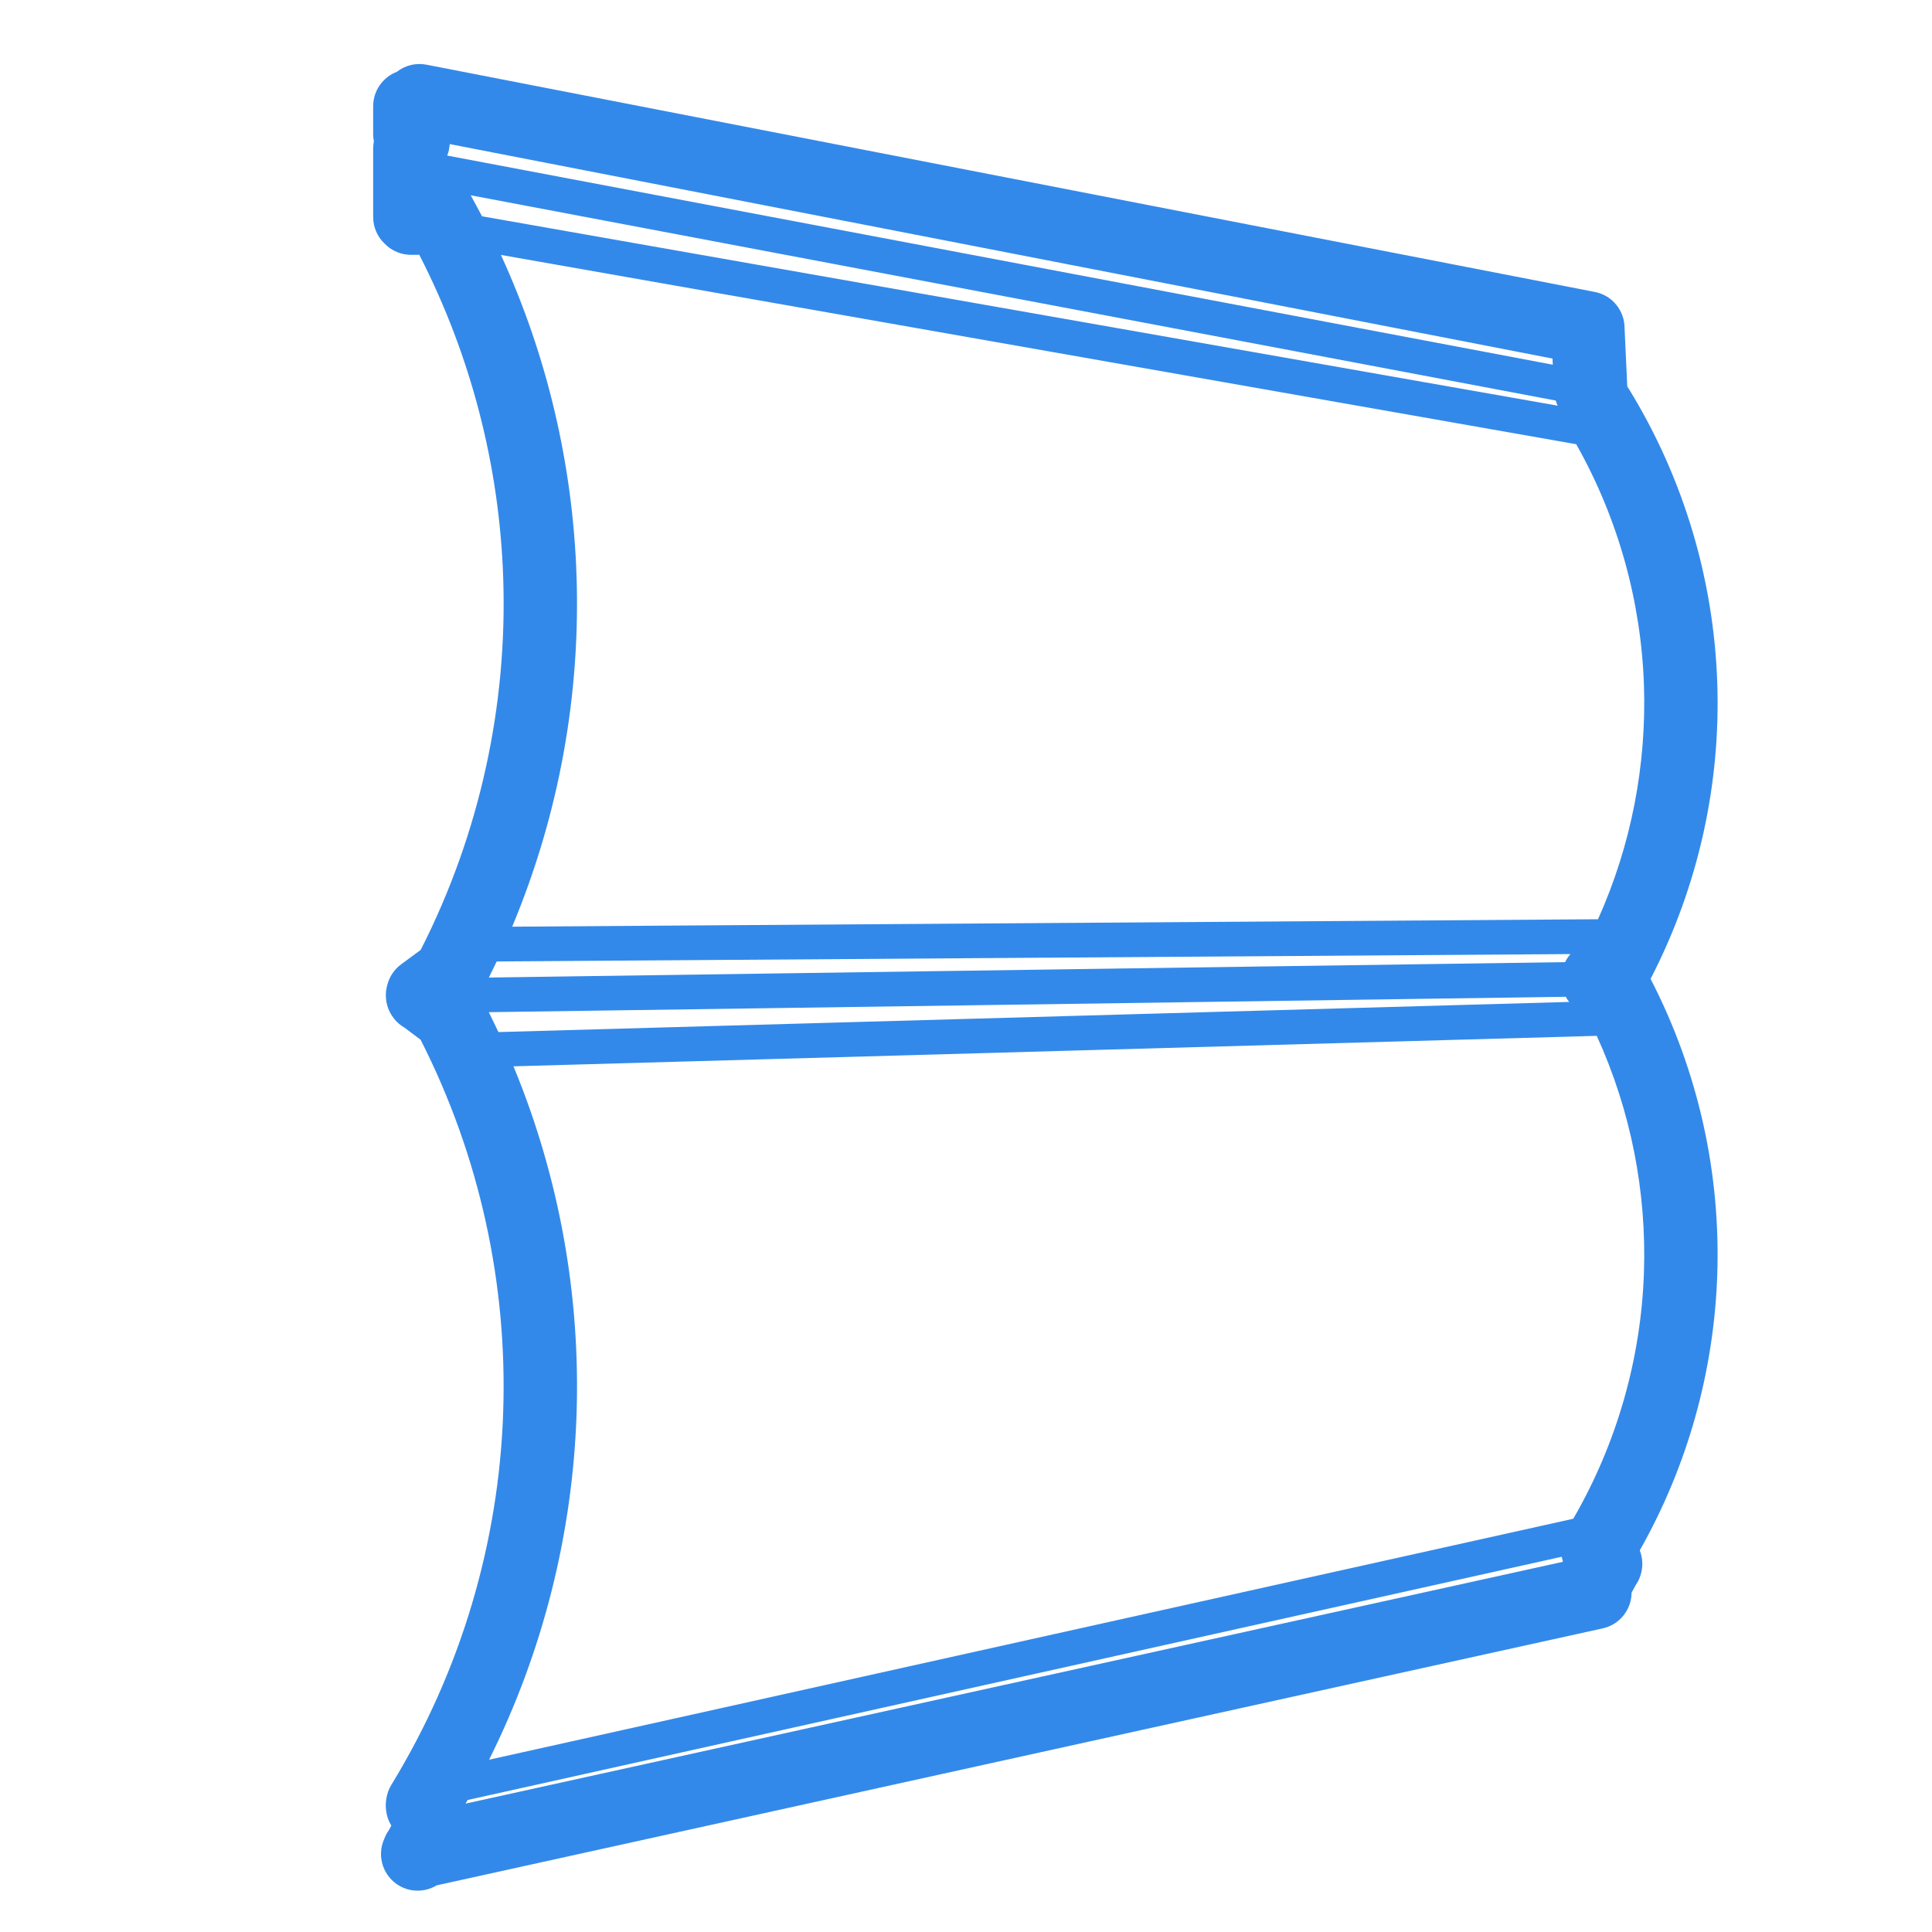 <?xml version="1.0" encoding="UTF-8"?>
<!DOCTYPE svg PUBLIC "-//W3C//DTD SVG 1.1//EN" "http://www.w3.org/Graphics/SVG/1.1/DTD/svg11.dtd">
<!-- Creator: CorelDRAW 2019 (64-Bit) -->
<svg xmlns="http://www.w3.org/2000/svg" xml:space="preserve" width="40px" height="40px" version="1.1" shape-rendering="geometricPrecision" text-rendering="geometricPrecision" image-rendering="optimizeQuality" fill-rule="evenodd" clip-rule="evenodd"
viewBox="0 0 40 40"
 xmlns:xlink="http://www.w3.org/1999/xlink">
 <g id="Слой_x0020_1">
  <g id="_2702936108592">
   <path fill="#1D7CE6" fill-rule="nonzero" fill-opacity="0.902" d="M7.726 2.199c0,-0.326 0.205,-0.603 0.491,-0.713 0.167,-0.13 0.387,-0.19 0.611,-0.147l24.189 4.705c0.366,0.07 0.62,0.392 0.618,0.751l0.056 1.208c0.012,0.017 0.024,0.034 0.035,0.052 1.143,1.863 1.755,3.96 1.828,6.078 0.072,2.09 -0.384,4.199 -1.374,6.121l-0.006 0.014c0.993,1.922 1.451,4.033 1.38,6.125 -0.067,1.976 -0.603,3.937 -1.604,5.705 0.008,0.021 0.016,0.043 0.022,0.066l0.001 0.006c0.036,0.124 0.038,0.25 0.012,0.369l-0.001 0.006c-0.022,0.102 -0.064,0.195 -0.12,0.275l-0.084 0.155c-0.002,0.348 -0.244,0.661 -0.598,0.739l-24.141 5.32c-0.223,0.135 -0.511,0.152 -0.757,0.018 -0.351,-0.192 -0.491,-0.62 -0.329,-0.979 0.024,-0.064 0.056,-0.125 0.096,-0.181l0.051 -0.094 -0.011 -0.019c-0.052,-0.09 -0.083,-0.186 -0.095,-0.283l-0.001 -0.002 0 -0.001 -0.002 -0.014 0 -0.004c-0.004,-0.033 -0.006,-0.065 -0.006,-0.099 0,-0.042 0.003,-0.083 0.01,-0.123l0 -0.003 0.001 -0.003 0 -0.003 0.001 -0.003c0.014,-0.099 0.048,-0.196 0.103,-0.287 1.45,-2.371 2.226,-5.034 2.316,-7.718 0.089,-2.633 -0.479,-5.288 -1.71,-7.71l-0.334 -0.25c-0.077,-0.044 -0.148,-0.103 -0.208,-0.176l-0.005 -0.007c-0.114,-0.14 -0.171,-0.308 -0.172,-0.476 -0.001,-0.067 0.006,-0.132 0.022,-0.195l0.001 -0.006 0.004 -0.016 0.002 -0.005 0.001 -0.004 0.001 -0.002c0.042,-0.164 0.138,-0.316 0.286,-0.424l0.404 -0.298c1.232,-2.423 1.799,-5.08 1.708,-7.715 -0.079,-2.298 -0.661,-4.581 -1.738,-6.678l-0.023 0.001 -0.006 0.001 -0.009 0 -0.004 0 -0.006 0 -0.01 0 -0.004 0 -0.105 0 -0.003 0 -0.006 0 -0.01 0 -0.004 0 -0.006 0 -0.009 -0.001 -0.004 0 -0.006 0 -0.009 -0.001 -0.005 0 -0.005 -0.001 -0.009 -0.001c-0.185,-0.017 -0.351,-0.101 -0.473,-0.227l-0.006 -0.005 -0.001 -0.001c-0.142,-0.138 -0.231,-0.332 -0.231,-0.547l0 -1.418c0,-0.051 0.005,-0.1 0.015,-0.148 -0.01,-0.048 -0.015,-0.098 -0.015,-0.149l0 -0.578zm2.395 18.04l22.283 -0.319c0.029,-0.06 0.066,-0.116 0.11,-0.167l-22.23 0.153c-0.053,0.111 -0.107,0.222 -0.163,0.333zm22.296 0.398l-22.297 0.319c0.068,0.137 0.134,0.275 0.199,0.412l22.169 -0.624c-0.027,-0.034 -0.051,-0.07 -0.071,-0.107zm-0.274 -13.213l-22.832 -4.441c-0.003,0.038 -0.008,0.074 -0.016,0.111l0.001 0.007c-0.009,0.041 -0.022,0.081 -0.037,0.12l22.89 4.33 -0.006 -0.127zm0.108 0.975c-0.017,-0.034 -0.031,-0.07 -0.042,-0.106l-22.464 -4.25c0.08,0.144 0.158,0.29 0.235,0.435l22.271 3.921zm-21.88 -3.121c0.964,2.101 1.487,4.356 1.565,6.626 0.085,2.466 -0.357,4.952 -1.332,7.282l22.481 -0.154c0.692,-1.542 1.007,-3.203 0.951,-4.852 -0.06,-1.724 -0.529,-3.435 -1.402,-4.983l-22.263 -3.919zm0.26 16.799c0.955,2.308 1.388,4.767 1.306,7.207 -0.084,2.459 -0.689,4.9 -1.811,7.149l22.447 -4.989c0.913,-1.579 1.403,-3.332 1.463,-5.099 0.056,-1.666 -0.268,-3.344 -0.977,-4.899l-22.428 0.631zm21.729 10.258c-0.009,-0.028 -0.016,-0.056 -0.021,-0.084l-0.002 -0.007 -0.003 -0.013 -22.652 5.036 -0.043 0.075 22.721 -5.007z"/>
  </g>
 </g>
</svg>
